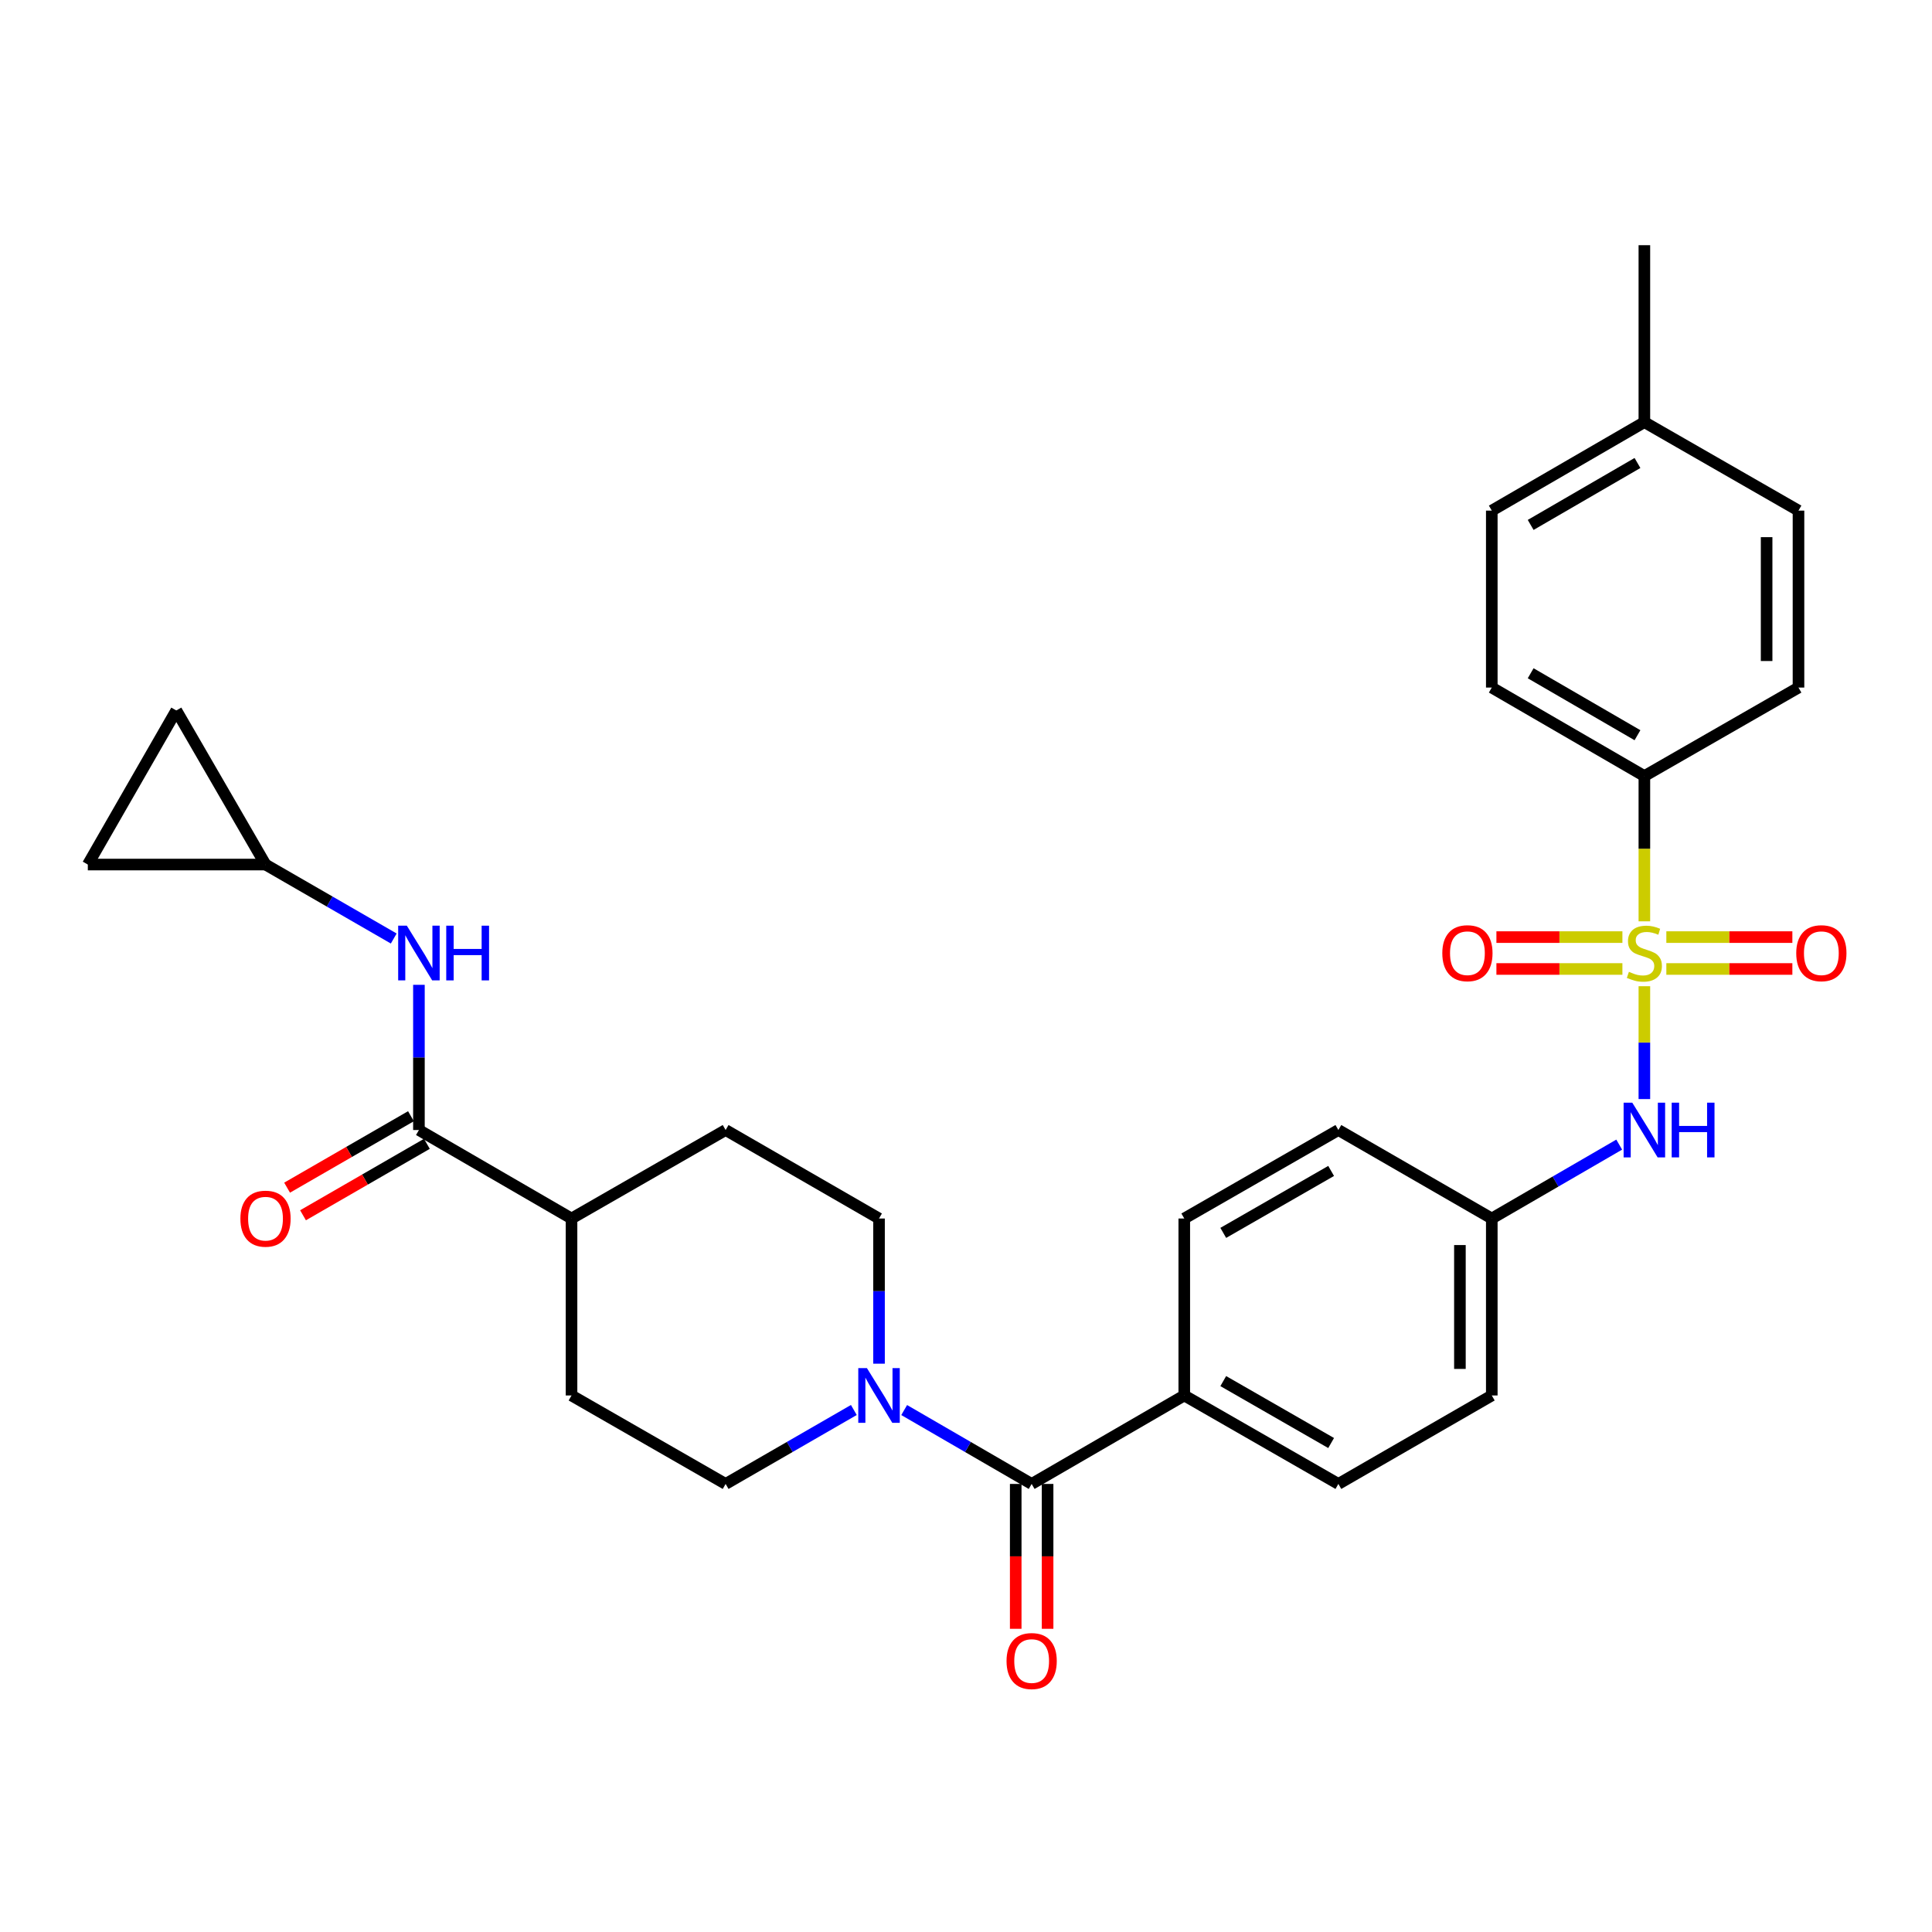 <?xml version='1.0' encoding='iso-8859-1'?>
<svg version='1.1' baseProfile='full'
              xmlns='http://www.w3.org/2000/svg'
                      xmlns:rdkit='http://www.rdkit.org/xml'
                      xmlns:xlink='http://www.w3.org/1999/xlink'
                  xml:space='preserve'
width='1000px' height='1000px' viewBox='0 0 1000 1000'>
<!-- END OF HEADER -->
<rect style='opacity:1.0;fill:#FFFFFF;stroke:none' width='1000' height='1000' x='0' y='0'> </rect>
<path class='bond-3' d='M 851.123,510.462 L 851.123,539.67' style='fill:none;fill-rule:evenodd;stroke:#CCCC00;stroke-width:6px;stroke-linecap:butt;stroke-linejoin:miter;stroke-opacity:1' />
<path class='bond-3' d='M 851.123,539.67 L 851.123,568.878' style='fill:none;fill-rule:evenodd;stroke:#0000FF;stroke-width:6px;stroke-linecap:butt;stroke-linejoin:miter;stroke-opacity:1' />
<path class='bond-5' d='M 851.123,476.882 L 851.123,439.284' style='fill:none;fill-rule:evenodd;stroke:#CCCC00;stroke-width:6px;stroke-linecap:butt;stroke-linejoin:miter;stroke-opacity:1' />
<path class='bond-5' d='M 851.123,439.284 L 851.123,401.685' style='fill:none;fill-rule:evenodd;stroke:#000000;stroke-width:6px;stroke-linecap:butt;stroke-linejoin:miter;stroke-opacity:1' />
<path class='bond-7' d='M 839.753,485.042 L 807.146,485.042' style='fill:none;fill-rule:evenodd;stroke:#CCCC00;stroke-width:6px;stroke-linecap:butt;stroke-linejoin:miter;stroke-opacity:1' />
<path class='bond-7' d='M 807.146,485.042 L 774.54,485.042' style='fill:none;fill-rule:evenodd;stroke:#FF0000;stroke-width:6px;stroke-linecap:butt;stroke-linejoin:miter;stroke-opacity:1' />
<path class='bond-7' d='M 839.753,501.542 L 807.146,501.542' style='fill:none;fill-rule:evenodd;stroke:#CCCC00;stroke-width:6px;stroke-linecap:butt;stroke-linejoin:miter;stroke-opacity:1' />
<path class='bond-7' d='M 807.146,501.542 L 774.54,501.542' style='fill:none;fill-rule:evenodd;stroke:#FF0000;stroke-width:6px;stroke-linecap:butt;stroke-linejoin:miter;stroke-opacity:1' />
<path class='bond-8' d='M 862.493,501.542 L 895.108,501.542' style='fill:none;fill-rule:evenodd;stroke:#CCCC00;stroke-width:6px;stroke-linecap:butt;stroke-linejoin:miter;stroke-opacity:1' />
<path class='bond-8' d='M 895.108,501.542 L 927.723,501.542' style='fill:none;fill-rule:evenodd;stroke:#FF0000;stroke-width:6px;stroke-linecap:butt;stroke-linejoin:miter;stroke-opacity:1' />
<path class='bond-8' d='M 862.493,485.042 L 895.108,485.042' style='fill:none;fill-rule:evenodd;stroke:#CCCC00;stroke-width:6px;stroke-linecap:butt;stroke-linejoin:miter;stroke-opacity:1' />
<path class='bond-8' d='M 895.108,485.042 L 927.723,485.042' style='fill:none;fill-rule:evenodd;stroke:#FF0000;stroke-width:6px;stroke-linecap:butt;stroke-linejoin:miter;stroke-opacity:1' />
<path class='bond-0' d='M 533.983,768.084 L 612.977,722.29' style='fill:none;fill-rule:evenodd;stroke:#000000;stroke-width:6px;stroke-linecap:butt;stroke-linejoin:miter;stroke-opacity:1' />
<path class='bond-1' d='M 533.983,768.084 L 500.993,748.961' style='fill:none;fill-rule:evenodd;stroke:#000000;stroke-width:6px;stroke-linecap:butt;stroke-linejoin:miter;stroke-opacity:1' />
<path class='bond-1' d='M 500.993,748.961 L 468.003,729.839' style='fill:none;fill-rule:evenodd;stroke:#0000FF;stroke-width:6px;stroke-linecap:butt;stroke-linejoin:miter;stroke-opacity:1' />
<path class='bond-15' d='M 525.733,768.084 L 525.733,805.573' style='fill:none;fill-rule:evenodd;stroke:#000000;stroke-width:6px;stroke-linecap:butt;stroke-linejoin:miter;stroke-opacity:1' />
<path class='bond-15' d='M 525.733,805.573 L 525.733,843.063' style='fill:none;fill-rule:evenodd;stroke:#FF0000;stroke-width:6px;stroke-linecap:butt;stroke-linejoin:miter;stroke-opacity:1' />
<path class='bond-15' d='M 542.233,768.084 L 542.233,805.573' style='fill:none;fill-rule:evenodd;stroke:#000000;stroke-width:6px;stroke-linecap:butt;stroke-linejoin:miter;stroke-opacity:1' />
<path class='bond-15' d='M 542.233,805.573 L 542.233,843.063' style='fill:none;fill-rule:evenodd;stroke:#FF0000;stroke-width:6px;stroke-linecap:butt;stroke-linejoin:miter;stroke-opacity:1' />
<path class='bond-13' d='M 441.948,729.806 L 408.766,748.945' style='fill:none;fill-rule:evenodd;stroke:#0000FF;stroke-width:6px;stroke-linecap:butt;stroke-linejoin:miter;stroke-opacity:1' />
<path class='bond-13' d='M 408.766,748.945 L 375.583,768.084' style='fill:none;fill-rule:evenodd;stroke:#000000;stroke-width:6px;stroke-linecap:butt;stroke-linejoin:miter;stroke-opacity:1' />
<path class='bond-14' d='M 454.98,705.84 L 454.98,668.271' style='fill:none;fill-rule:evenodd;stroke:#0000FF;stroke-width:6px;stroke-linecap:butt;stroke-linejoin:miter;stroke-opacity:1' />
<path class='bond-14' d='M 454.98,668.271 L 454.98,630.702' style='fill:none;fill-rule:evenodd;stroke:#000000;stroke-width:6px;stroke-linecap:butt;stroke-linejoin:miter;stroke-opacity:1' />
<path class='bond-2' d='M 216.834,584.899 L 295.819,630.702' style='fill:none;fill-rule:evenodd;stroke:#000000;stroke-width:6px;stroke-linecap:butt;stroke-linejoin:miter;stroke-opacity:1' />
<path class='bond-4' d='M 216.834,584.899 L 216.834,547.32' style='fill:none;fill-rule:evenodd;stroke:#000000;stroke-width:6px;stroke-linecap:butt;stroke-linejoin:miter;stroke-opacity:1' />
<path class='bond-4' d='M 216.834,547.32 L 216.834,509.742' style='fill:none;fill-rule:evenodd;stroke:#0000FF;stroke-width:6px;stroke-linecap:butt;stroke-linejoin:miter;stroke-opacity:1' />
<path class='bond-16' d='M 212.712,577.753 L 180.655,596.244' style='fill:none;fill-rule:evenodd;stroke:#000000;stroke-width:6px;stroke-linecap:butt;stroke-linejoin:miter;stroke-opacity:1' />
<path class='bond-16' d='M 180.655,596.244 L 148.598,614.735' style='fill:none;fill-rule:evenodd;stroke:#FF0000;stroke-width:6px;stroke-linecap:butt;stroke-linejoin:miter;stroke-opacity:1' />
<path class='bond-16' d='M 220.956,592.045 L 188.899,610.536' style='fill:none;fill-rule:evenodd;stroke:#000000;stroke-width:6px;stroke-linecap:butt;stroke-linejoin:miter;stroke-opacity:1' />
<path class='bond-16' d='M 188.899,610.536 L 156.841,629.027' style='fill:none;fill-rule:evenodd;stroke:#FF0000;stroke-width:6px;stroke-linecap:butt;stroke-linejoin:miter;stroke-opacity:1' />
<path class='bond-21' d='M 838.1,592.451 L 805.124,611.576' style='fill:none;fill-rule:evenodd;stroke:#0000FF;stroke-width:6px;stroke-linecap:butt;stroke-linejoin:miter;stroke-opacity:1' />
<path class='bond-21' d='M 805.124,611.576 L 772.147,630.702' style='fill:none;fill-rule:evenodd;stroke:#000000;stroke-width:6px;stroke-linecap:butt;stroke-linejoin:miter;stroke-opacity:1' />
<path class='bond-6' d='M 203.802,485.775 L 170.615,466.632' style='fill:none;fill-rule:evenodd;stroke:#0000FF;stroke-width:6px;stroke-linecap:butt;stroke-linejoin:miter;stroke-opacity:1' />
<path class='bond-6' d='M 170.615,466.632 L 137.428,447.489' style='fill:none;fill-rule:evenodd;stroke:#000000;stroke-width:6px;stroke-linecap:butt;stroke-linejoin:miter;stroke-opacity:1' />
<path class='bond-19' d='M 851.123,401.685 L 772.147,355.882' style='fill:none;fill-rule:evenodd;stroke:#000000;stroke-width:6px;stroke-linecap:butt;stroke-linejoin:miter;stroke-opacity:1' />
<path class='bond-19' d='M 847.554,380.543 L 792.271,348.48' style='fill:none;fill-rule:evenodd;stroke:#000000;stroke-width:6px;stroke-linecap:butt;stroke-linejoin:miter;stroke-opacity:1' />
<path class='bond-20' d='M 851.123,401.685 L 930.896,355.882' style='fill:none;fill-rule:evenodd;stroke:#000000;stroke-width:6px;stroke-linecap:butt;stroke-linejoin:miter;stroke-opacity:1' />
<path class='bond-10' d='M 137.428,447.489 L 45.455,447.489' style='fill:none;fill-rule:evenodd;stroke:#000000;stroke-width:6px;stroke-linecap:butt;stroke-linejoin:miter;stroke-opacity:1' />
<path class='bond-11' d='M 137.428,447.489 L 91.258,367.743' style='fill:none;fill-rule:evenodd;stroke:#000000;stroke-width:6px;stroke-linecap:butt;stroke-linejoin:miter;stroke-opacity:1' />
<path class='bond-9' d='M 612.977,722.29 L 692.741,768.084' style='fill:none;fill-rule:evenodd;stroke:#000000;stroke-width:6px;stroke-linecap:butt;stroke-linejoin:miter;stroke-opacity:1' />
<path class='bond-9' d='M 633.156,714.851 L 688.991,746.906' style='fill:none;fill-rule:evenodd;stroke:#000000;stroke-width:6px;stroke-linecap:butt;stroke-linejoin:miter;stroke-opacity:1' />
<path class='bond-31' d='M 612.977,722.29 L 612.977,630.702' style='fill:none;fill-rule:evenodd;stroke:#000000;stroke-width:6px;stroke-linecap:butt;stroke-linejoin:miter;stroke-opacity:1' />
<path class='bond-33' d='M 45.455,447.489 L 91.258,367.743' style='fill:none;fill-rule:evenodd;stroke:#000000;stroke-width:6px;stroke-linecap:butt;stroke-linejoin:miter;stroke-opacity:1' />
<path class='bond-12' d='M 295.819,630.702 L 375.583,584.899' style='fill:none;fill-rule:evenodd;stroke:#000000;stroke-width:6px;stroke-linecap:butt;stroke-linejoin:miter;stroke-opacity:1' />
<path class='bond-32' d='M 295.819,630.702 L 295.819,722.29' style='fill:none;fill-rule:evenodd;stroke:#000000;stroke-width:6px;stroke-linecap:butt;stroke-linejoin:miter;stroke-opacity:1' />
<path class='bond-17' d='M 375.583,768.084 L 295.819,722.29' style='fill:none;fill-rule:evenodd;stroke:#000000;stroke-width:6px;stroke-linecap:butt;stroke-linejoin:miter;stroke-opacity:1' />
<path class='bond-18' d='M 454.98,630.702 L 375.583,584.899' style='fill:none;fill-rule:evenodd;stroke:#000000;stroke-width:6px;stroke-linecap:butt;stroke-linejoin:miter;stroke-opacity:1' />
<path class='bond-26' d='M 772.147,355.882 L 772.147,264.294' style='fill:none;fill-rule:evenodd;stroke:#000000;stroke-width:6px;stroke-linecap:butt;stroke-linejoin:miter;stroke-opacity:1' />
<path class='bond-27' d='M 930.896,355.882 L 930.896,264.294' style='fill:none;fill-rule:evenodd;stroke:#000000;stroke-width:6px;stroke-linecap:butt;stroke-linejoin:miter;stroke-opacity:1' />
<path class='bond-27' d='M 914.397,342.144 L 914.397,278.032' style='fill:none;fill-rule:evenodd;stroke:#000000;stroke-width:6px;stroke-linecap:butt;stroke-linejoin:miter;stroke-opacity:1' />
<path class='bond-24' d='M 772.147,630.702 L 692.741,584.899' style='fill:none;fill-rule:evenodd;stroke:#000000;stroke-width:6px;stroke-linecap:butt;stroke-linejoin:miter;stroke-opacity:1' />
<path class='bond-25' d='M 772.147,630.702 L 772.147,722.29' style='fill:none;fill-rule:evenodd;stroke:#000000;stroke-width:6px;stroke-linecap:butt;stroke-linejoin:miter;stroke-opacity:1' />
<path class='bond-25' d='M 755.648,644.44 L 755.648,708.552' style='fill:none;fill-rule:evenodd;stroke:#000000;stroke-width:6px;stroke-linecap:butt;stroke-linejoin:miter;stroke-opacity:1' />
<path class='bond-22' d='M 692.741,768.084 L 772.147,722.29' style='fill:none;fill-rule:evenodd;stroke:#000000;stroke-width:6px;stroke-linecap:butt;stroke-linejoin:miter;stroke-opacity:1' />
<path class='bond-23' d='M 612.977,630.702 L 692.741,584.899' style='fill:none;fill-rule:evenodd;stroke:#000000;stroke-width:6px;stroke-linecap:butt;stroke-linejoin:miter;stroke-opacity:1' />
<path class='bond-23' d='M 633.158,638.139 L 688.992,606.077' style='fill:none;fill-rule:evenodd;stroke:#000000;stroke-width:6px;stroke-linecap:butt;stroke-linejoin:miter;stroke-opacity:1' />
<path class='bond-30' d='M 772.147,264.294 L 851.123,218.5' style='fill:none;fill-rule:evenodd;stroke:#000000;stroke-width:6px;stroke-linecap:butt;stroke-linejoin:miter;stroke-opacity:1' />
<path class='bond-30' d='M 792.27,271.698 L 847.553,239.642' style='fill:none;fill-rule:evenodd;stroke:#000000;stroke-width:6px;stroke-linecap:butt;stroke-linejoin:miter;stroke-opacity:1' />
<path class='bond-28' d='M 930.896,264.294 L 851.123,218.5' style='fill:none;fill-rule:evenodd;stroke:#000000;stroke-width:6px;stroke-linecap:butt;stroke-linejoin:miter;stroke-opacity:1' />
<path class='bond-29' d='M 851.123,218.5 L 851.123,126.912' style='fill:none;fill-rule:evenodd;stroke:#000000;stroke-width:6px;stroke-linecap:butt;stroke-linejoin:miter;stroke-opacity:1' />
<path  class='atom-0' d='M 843.123 503.012
Q 843.443 503.132, 844.763 503.692
Q 846.083 504.252, 847.523 504.612
Q 849.003 504.932, 850.443 504.932
Q 853.123 504.932, 854.683 503.652
Q 856.243 502.332, 856.243 500.052
Q 856.243 498.492, 855.443 497.532
Q 854.683 496.572, 853.483 496.052
Q 852.283 495.532, 850.283 494.932
Q 847.763 494.172, 846.243 493.452
Q 844.763 492.732, 843.683 491.212
Q 842.643 489.692, 842.643 487.132
Q 842.643 483.572, 845.043 481.372
Q 847.483 479.172, 852.283 479.172
Q 855.563 479.172, 859.283 480.732
L 858.363 483.812
Q 854.963 482.412, 852.403 482.412
Q 849.643 482.412, 848.123 483.572
Q 846.603 484.692, 846.643 486.652
Q 846.643 488.172, 847.403 489.092
Q 848.203 490.012, 849.323 490.532
Q 850.483 491.052, 852.403 491.652
Q 854.963 492.452, 856.483 493.252
Q 858.003 494.052, 859.083 495.692
Q 860.203 497.292, 860.203 500.052
Q 860.203 503.972, 857.563 506.092
Q 854.963 508.172, 850.603 508.172
Q 848.083 508.172, 846.163 507.612
Q 844.283 507.092, 842.043 506.172
L 843.123 503.012
' fill='#CCCC00'/>
<path  class='atom-2' d='M 448.72 708.13
L 458 723.13
Q 458.92 724.61, 460.4 727.29
Q 461.88 729.97, 461.96 730.13
L 461.96 708.13
L 465.72 708.13
L 465.72 736.45
L 461.84 736.45
L 451.88 720.05
Q 450.72 718.13, 449.48 715.93
Q 448.28 713.73, 447.92 713.05
L 447.92 736.45
L 444.24 736.45
L 444.24 708.13
L 448.72 708.13
' fill='#0000FF'/>
<path  class='atom-4' d='M 844.863 570.739
L 854.143 585.739
Q 855.063 587.219, 856.543 589.899
Q 858.023 592.579, 858.103 592.739
L 858.103 570.739
L 861.863 570.739
L 861.863 599.059
L 857.983 599.059
L 848.023 582.659
Q 846.863 580.739, 845.623 578.539
Q 844.423 576.339, 844.063 575.659
L 844.063 599.059
L 840.383 599.059
L 840.383 570.739
L 844.863 570.739
' fill='#0000FF'/>
<path  class='atom-4' d='M 865.263 570.739
L 869.103 570.739
L 869.103 582.779
L 883.583 582.779
L 883.583 570.739
L 887.423 570.739
L 887.423 599.059
L 883.583 599.059
L 883.583 585.979
L 869.103 585.979
L 869.103 599.059
L 865.263 599.059
L 865.263 570.739
' fill='#0000FF'/>
<path  class='atom-5' d='M 210.574 479.132
L 219.854 494.132
Q 220.774 495.612, 222.254 498.292
Q 223.734 500.972, 223.814 501.132
L 223.814 479.132
L 227.574 479.132
L 227.574 507.452
L 223.694 507.452
L 213.734 491.052
Q 212.574 489.132, 211.334 486.932
Q 210.134 484.732, 209.774 484.052
L 209.774 507.452
L 206.094 507.452
L 206.094 479.132
L 210.574 479.132
' fill='#0000FF'/>
<path  class='atom-5' d='M 230.974 479.132
L 234.814 479.132
L 234.814 491.172
L 249.294 491.172
L 249.294 479.132
L 253.134 479.132
L 253.134 507.452
L 249.294 507.452
L 249.294 494.372
L 234.814 494.372
L 234.814 507.452
L 230.974 507.452
L 230.974 479.132
' fill='#0000FF'/>
<path  class='atom-8' d='M 746.535 493.372
Q 746.535 486.572, 749.895 482.772
Q 753.255 478.972, 759.535 478.972
Q 765.815 478.972, 769.175 482.772
Q 772.535 486.572, 772.535 493.372
Q 772.535 500.252, 769.135 504.172
Q 765.735 508.052, 759.535 508.052
Q 753.295 508.052, 749.895 504.172
Q 746.535 500.292, 746.535 493.372
M 759.535 504.852
Q 763.855 504.852, 766.175 501.972
Q 768.535 499.052, 768.535 493.372
Q 768.535 487.812, 766.175 485.012
Q 763.855 482.172, 759.535 482.172
Q 755.215 482.172, 752.855 484.972
Q 750.535 487.772, 750.535 493.372
Q 750.535 499.092, 752.855 501.972
Q 755.215 504.852, 759.535 504.852
' fill='#FF0000'/>
<path  class='atom-9' d='M 929.729 493.372
Q 929.729 486.572, 933.089 482.772
Q 936.449 478.972, 942.729 478.972
Q 949.009 478.972, 952.369 482.772
Q 955.729 486.572, 955.729 493.372
Q 955.729 500.252, 952.329 504.172
Q 948.929 508.052, 942.729 508.052
Q 936.489 508.052, 933.089 504.172
Q 929.729 500.292, 929.729 493.372
M 942.729 504.852
Q 947.049 504.852, 949.369 501.972
Q 951.729 499.052, 951.729 493.372
Q 951.729 487.812, 949.369 485.012
Q 947.049 482.172, 942.729 482.172
Q 938.409 482.172, 936.049 484.972
Q 933.729 487.772, 933.729 493.372
Q 933.729 499.092, 936.049 501.972
Q 938.409 504.852, 942.729 504.852
' fill='#FF0000'/>
<path  class='atom-16' d='M 520.983 859.752
Q 520.983 852.952, 524.343 849.152
Q 527.703 845.352, 533.983 845.352
Q 540.263 845.352, 543.623 849.152
Q 546.983 852.952, 546.983 859.752
Q 546.983 866.632, 543.583 870.552
Q 540.183 874.432, 533.983 874.432
Q 527.743 874.432, 524.343 870.552
Q 520.983 866.672, 520.983 859.752
M 533.983 871.232
Q 538.303 871.232, 540.623 868.352
Q 542.983 865.432, 542.983 859.752
Q 542.983 854.192, 540.623 851.392
Q 538.303 848.552, 533.983 848.552
Q 529.663 848.552, 527.303 851.352
Q 524.983 854.152, 524.983 859.752
Q 524.983 865.472, 527.303 868.352
Q 529.663 871.232, 533.983 871.232
' fill='#FF0000'/>
<path  class='atom-17' d='M 124.428 630.782
Q 124.428 623.982, 127.788 620.182
Q 131.148 616.382, 137.428 616.382
Q 143.708 616.382, 147.068 620.182
Q 150.428 623.982, 150.428 630.782
Q 150.428 637.662, 147.028 641.582
Q 143.628 645.462, 137.428 645.462
Q 131.188 645.462, 127.788 641.582
Q 124.428 637.702, 124.428 630.782
M 137.428 642.262
Q 141.748 642.262, 144.068 639.382
Q 146.428 636.462, 146.428 630.782
Q 146.428 625.222, 144.068 622.422
Q 141.748 619.582, 137.428 619.582
Q 133.108 619.582, 130.748 622.382
Q 128.428 625.182, 128.428 630.782
Q 128.428 636.502, 130.748 639.382
Q 133.108 642.262, 137.428 642.262
' fill='#FF0000'/>
</svg>
